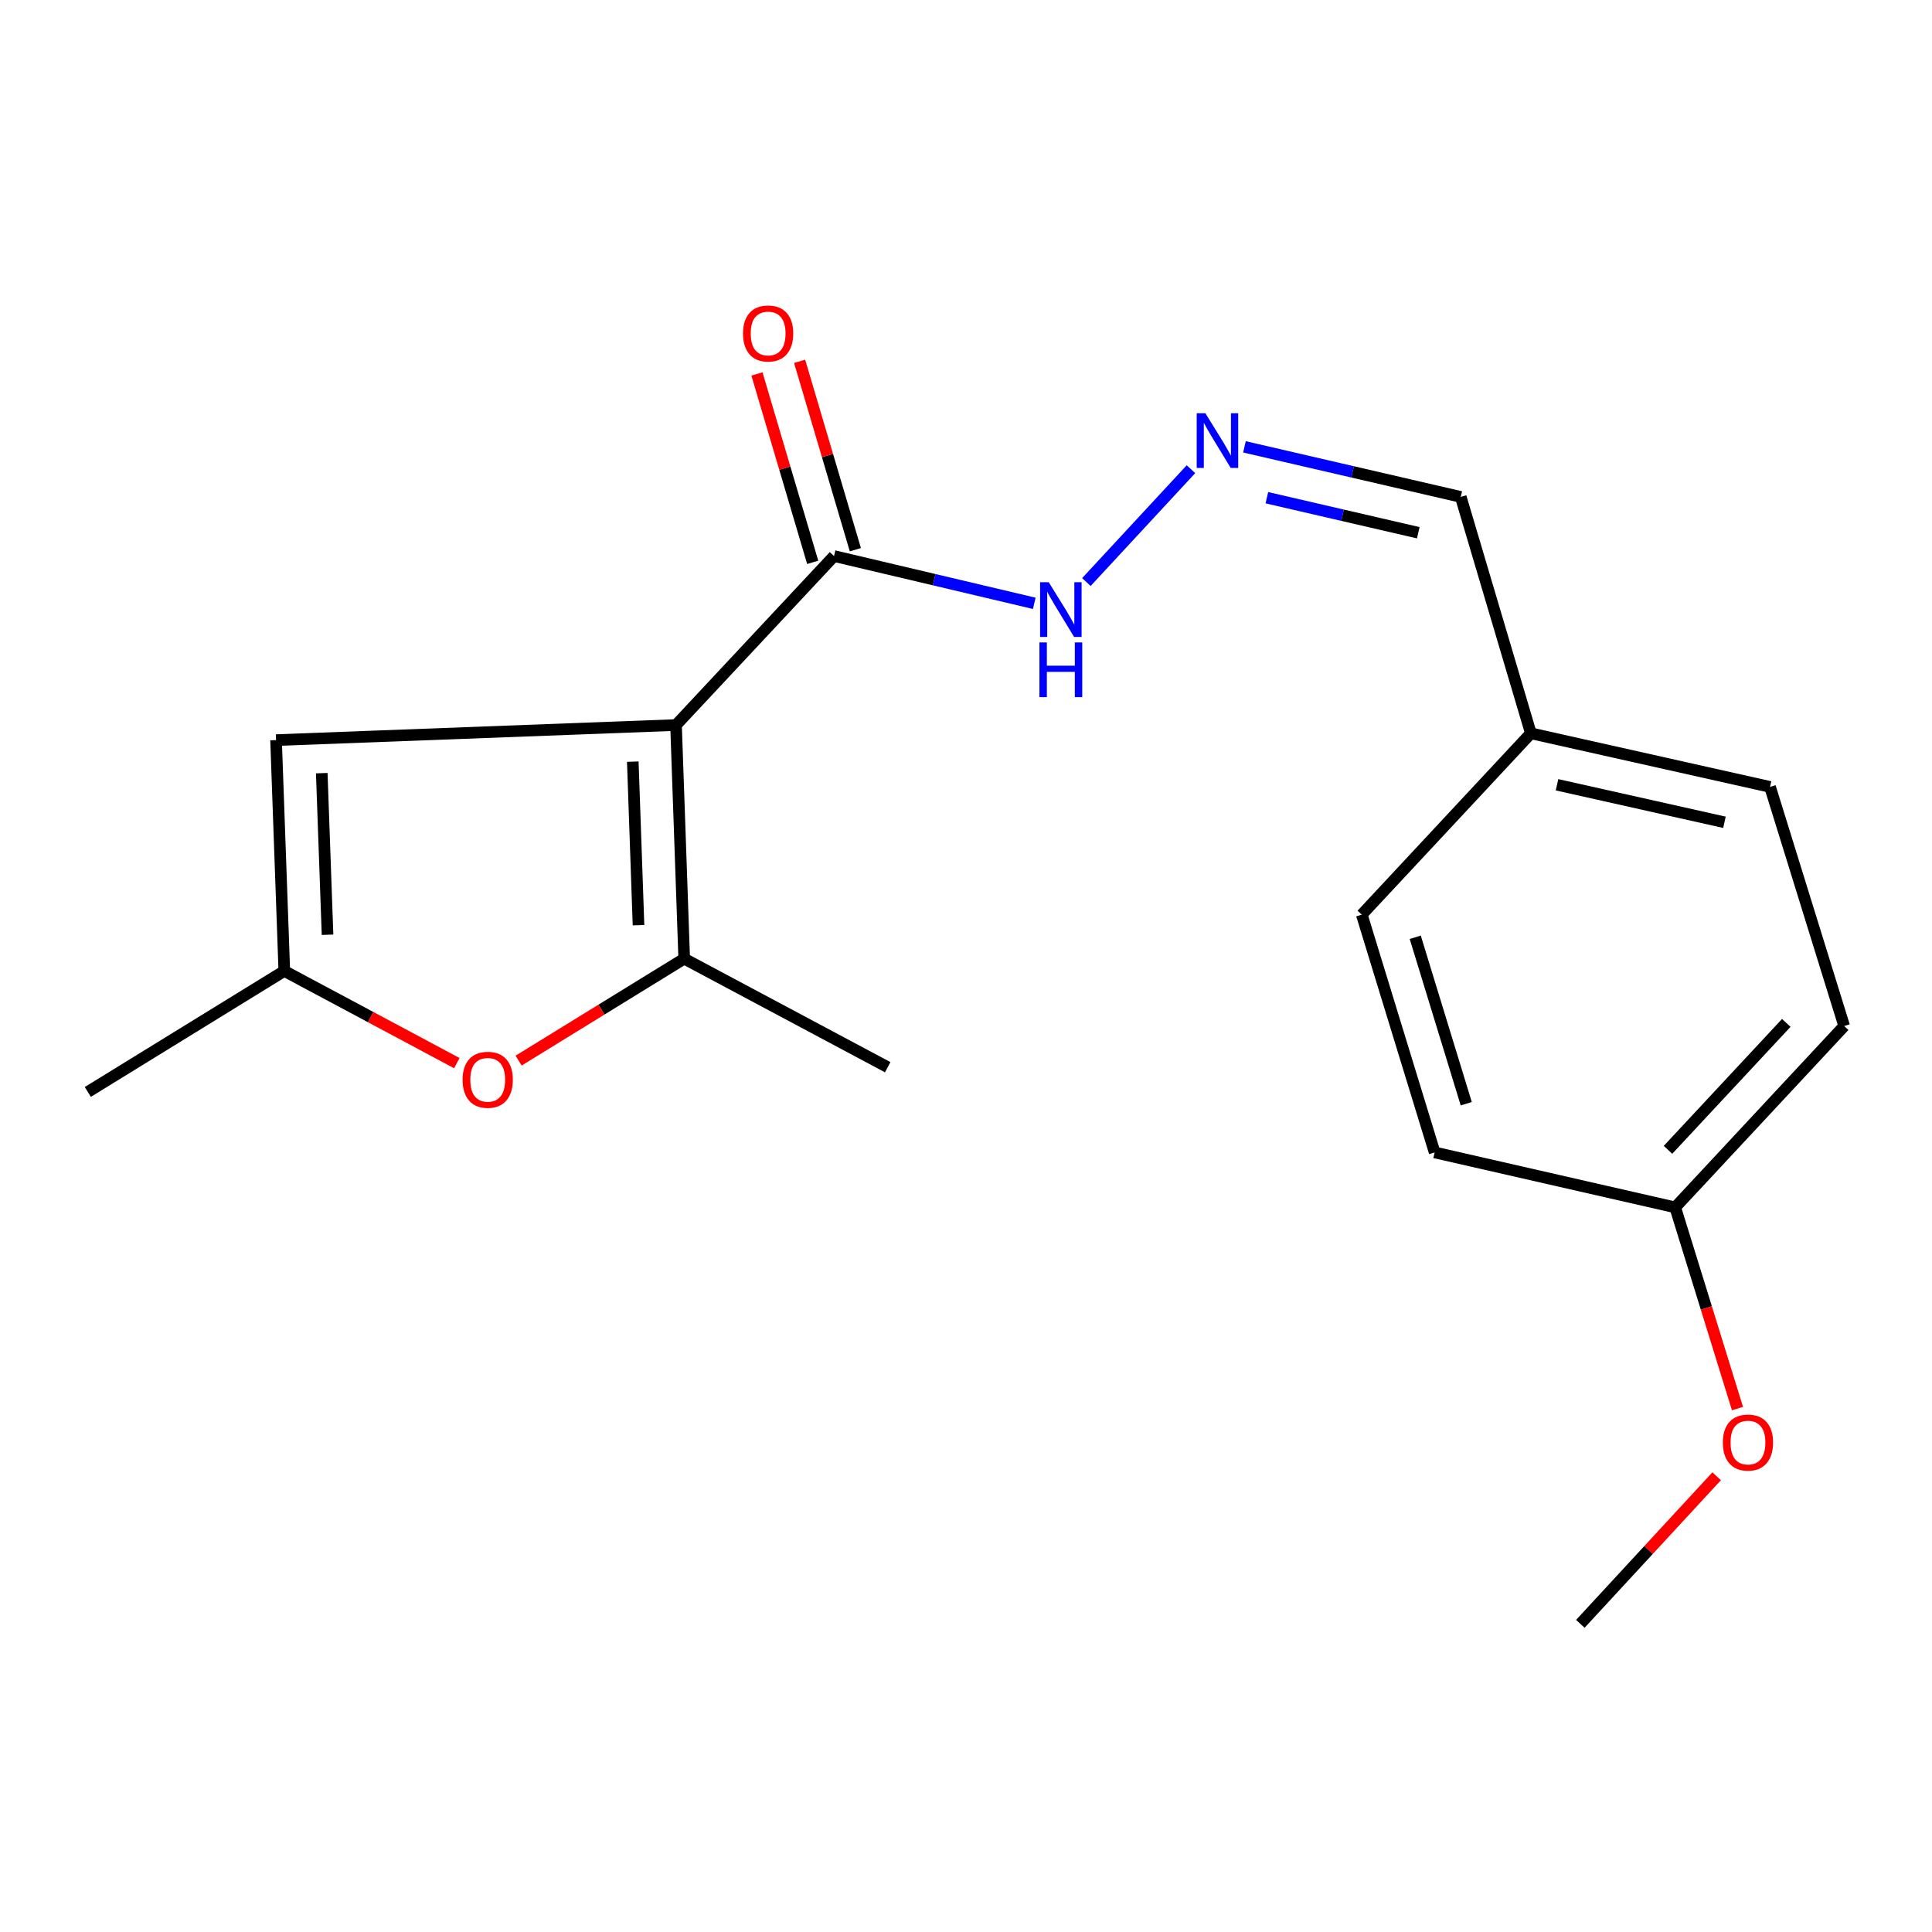 <?xml version='1.0' encoding='iso-8859-1'?>
<svg version='1.1' baseProfile='full'
              xmlns='http://www.w3.org/2000/svg'
                      xmlns:rdkit='http://www.rdkit.org/xml'
                      xmlns:xlink='http://www.w3.org/1999/xlink'
                  xml:space='preserve'
width='1000px' height='1000px' viewBox='0 0 1000 1000'>
<!-- END OF HEADER -->
<rect style='opacity:1.0;fill:#FFFFFF;stroke:none' width='1000' height='1000' x='0' y='0'> </rect>
<path class='bond-0' d='M 349.909,375.277 L 354.144,496.21' style='fill:none;fill-rule:evenodd;stroke:#000000;stroke-width:6px;stroke-linecap:butt;stroke-linejoin:miter;stroke-opacity:1' />
<path class='bond-0' d='M 327.529,394.223 L 330.493,478.876' style='fill:none;fill-rule:evenodd;stroke:#000000;stroke-width:6px;stroke-linecap:butt;stroke-linejoin:miter;stroke-opacity:1' />
<path class='bond-2' d='M 349.909,375.277 L 142.884,383.082' style='fill:none;fill-rule:evenodd;stroke:#000000;stroke-width:6px;stroke-linecap:butt;stroke-linejoin:miter;stroke-opacity:1' />
<path class='bond-3' d='M 349.909,375.277 L 431.691,287.802' style='fill:none;fill-rule:evenodd;stroke:#000000;stroke-width:6px;stroke-linecap:butt;stroke-linejoin:miter;stroke-opacity:1' />
<path class='bond-1' d='M 354.144,496.21 L 311.286,522.591' style='fill:none;fill-rule:evenodd;stroke:#000000;stroke-width:6px;stroke-linecap:butt;stroke-linejoin:miter;stroke-opacity:1' />
<path class='bond-1' d='M 311.286,522.591 L 268.427,548.973' style='fill:none;fill-rule:evenodd;stroke:#FF0000;stroke-width:6px;stroke-linecap:butt;stroke-linejoin:miter;stroke-opacity:1' />
<path class='bond-11' d='M 354.144,496.21 L 459.48,552.39' style='fill:none;fill-rule:evenodd;stroke:#000000;stroke-width:6px;stroke-linecap:butt;stroke-linejoin:miter;stroke-opacity:1' />
<path class='bond-19' d='M 236.458,550.274 L 191.807,526.421' style='fill:none;fill-rule:evenodd;stroke:#FF0000;stroke-width:6px;stroke-linecap:butt;stroke-linejoin:miter;stroke-opacity:1' />
<path class='bond-19' d='M 191.807,526.421 L 147.157,502.568' style='fill:none;fill-rule:evenodd;stroke:#000000;stroke-width:6px;stroke-linecap:butt;stroke-linejoin:miter;stroke-opacity:1' />
<path class='bond-4' d='M 142.884,383.082 L 147.157,502.568' style='fill:none;fill-rule:evenodd;stroke:#000000;stroke-width:6px;stroke-linecap:butt;stroke-linejoin:miter;stroke-opacity:1' />
<path class='bond-4' d='M 166.54,400.182 L 169.531,483.822' style='fill:none;fill-rule:evenodd;stroke:#000000;stroke-width:6px;stroke-linecap:butt;stroke-linejoin:miter;stroke-opacity:1' />
<path class='bond-6' d='M 431.691,287.802 L 483.514,300.041' style='fill:none;fill-rule:evenodd;stroke:#000000;stroke-width:6px;stroke-linecap:butt;stroke-linejoin:miter;stroke-opacity:1' />
<path class='bond-6' d='M 483.514,300.041 L 535.336,312.279' style='fill:none;fill-rule:evenodd;stroke:#0000FF;stroke-width:6px;stroke-linecap:butt;stroke-linejoin:miter;stroke-opacity:1' />
<path class='bond-7' d='M 442.733,284.535 L 428.306,235.779' style='fill:none;fill-rule:evenodd;stroke:#000000;stroke-width:6px;stroke-linecap:butt;stroke-linejoin:miter;stroke-opacity:1' />
<path class='bond-7' d='M 428.306,235.779 L 413.879,187.023' style='fill:none;fill-rule:evenodd;stroke:#FF0000;stroke-width:6px;stroke-linecap:butt;stroke-linejoin:miter;stroke-opacity:1' />
<path class='bond-7' d='M 420.649,291.069 L 406.223,242.313' style='fill:none;fill-rule:evenodd;stroke:#000000;stroke-width:6px;stroke-linecap:butt;stroke-linejoin:miter;stroke-opacity:1' />
<path class='bond-7' d='M 406.223,242.313 L 391.796,193.558' style='fill:none;fill-rule:evenodd;stroke:#FF0000;stroke-width:6px;stroke-linecap:butt;stroke-linejoin:miter;stroke-opacity:1' />
<path class='bond-17' d='M 147.157,502.568 L 45.455,565.184' style='fill:none;fill-rule:evenodd;stroke:#000000;stroke-width:6px;stroke-linecap:butt;stroke-linejoin:miter;stroke-opacity:1' />
<path class='bond-5' d='M 616.436,242.859 L 562.309,301.266' style='fill:none;fill-rule:evenodd;stroke:#0000FF;stroke-width:6px;stroke-linecap:butt;stroke-linejoin:miter;stroke-opacity:1' />
<path class='bond-8' d='M 644.128,231.286 L 700.104,244.242' style='fill:none;fill-rule:evenodd;stroke:#0000FF;stroke-width:6px;stroke-linecap:butt;stroke-linejoin:miter;stroke-opacity:1' />
<path class='bond-8' d='M 700.104,244.242 L 756.079,257.198' style='fill:none;fill-rule:evenodd;stroke:#000000;stroke-width:6px;stroke-linecap:butt;stroke-linejoin:miter;stroke-opacity:1' />
<path class='bond-8' d='M 655.728,257.61 L 694.911,266.679' style='fill:none;fill-rule:evenodd;stroke:#0000FF;stroke-width:6px;stroke-linecap:butt;stroke-linejoin:miter;stroke-opacity:1' />
<path class='bond-8' d='M 694.911,266.679 L 734.093,275.748' style='fill:none;fill-rule:evenodd;stroke:#000000;stroke-width:6px;stroke-linecap:butt;stroke-linejoin:miter;stroke-opacity:1' />
<path class='bond-9' d='M 756.079,257.198 L 792.377,379.563' style='fill:none;fill-rule:evenodd;stroke:#000000;stroke-width:6px;stroke-linecap:butt;stroke-linejoin:miter;stroke-opacity:1' />
<path class='bond-12' d='M 792.377,379.563 L 704.851,473.423' style='fill:none;fill-rule:evenodd;stroke:#000000;stroke-width:6px;stroke-linecap:butt;stroke-linejoin:miter;stroke-opacity:1' />
<path class='bond-13' d='M 792.377,379.563 L 916.175,407.302' style='fill:none;fill-rule:evenodd;stroke:#000000;stroke-width:6px;stroke-linecap:butt;stroke-linejoin:miter;stroke-opacity:1' />
<path class='bond-13' d='M 805.911,406.197 L 892.57,425.614' style='fill:none;fill-rule:evenodd;stroke:#000000;stroke-width:6px;stroke-linecap:butt;stroke-linejoin:miter;stroke-opacity:1' />
<path class='bond-10' d='M 867.083,624.934 L 954.545,531.074' style='fill:none;fill-rule:evenodd;stroke:#000000;stroke-width:6px;stroke-linecap:butt;stroke-linejoin:miter;stroke-opacity:1' />
<path class='bond-10' d='M 863.354,595.155 L 924.577,529.453' style='fill:none;fill-rule:evenodd;stroke:#000000;stroke-width:6px;stroke-linecap:butt;stroke-linejoin:miter;stroke-opacity:1' />
<path class='bond-16' d='M 867.083,624.934 L 883.201,677.006' style='fill:none;fill-rule:evenodd;stroke:#000000;stroke-width:6px;stroke-linecap:butt;stroke-linejoin:miter;stroke-opacity:1' />
<path class='bond-16' d='M 883.201,677.006 L 899.319,729.079' style='fill:none;fill-rule:evenodd;stroke:#FF0000;stroke-width:6px;stroke-linecap:butt;stroke-linejoin:miter;stroke-opacity:1' />
<path class='bond-20' d='M 867.083,624.934 L 742.568,596.492' style='fill:none;fill-rule:evenodd;stroke:#000000;stroke-width:6px;stroke-linecap:butt;stroke-linejoin:miter;stroke-opacity:1' />
<path class='bond-14' d='M 704.851,473.423 L 742.568,596.492' style='fill:none;fill-rule:evenodd;stroke:#000000;stroke-width:6px;stroke-linecap:butt;stroke-linejoin:miter;stroke-opacity:1' />
<path class='bond-14' d='M 732.527,485.135 L 758.93,571.283' style='fill:none;fill-rule:evenodd;stroke:#000000;stroke-width:6px;stroke-linecap:butt;stroke-linejoin:miter;stroke-opacity:1' />
<path class='bond-15' d='M 916.175,407.302 L 954.545,531.074' style='fill:none;fill-rule:evenodd;stroke:#000000;stroke-width:6px;stroke-linecap:butt;stroke-linejoin:miter;stroke-opacity:1' />
<path class='bond-18' d='M 888.541,764.114 L 853.26,802.304' style='fill:none;fill-rule:evenodd;stroke:#FF0000;stroke-width:6px;stroke-linecap:butt;stroke-linejoin:miter;stroke-opacity:1' />
<path class='bond-18' d='M 853.26,802.304 L 817.978,840.493' style='fill:none;fill-rule:evenodd;stroke:#000000;stroke-width:6px;stroke-linecap:butt;stroke-linejoin:miter;stroke-opacity:1' />
<path  class='atom-2' d='M 239.442 558.892
Q 239.442 552.092, 242.802 548.292
Q 246.162 544.492, 252.442 544.492
Q 258.722 544.492, 262.082 548.292
Q 265.442 552.092, 265.442 558.892
Q 265.442 565.772, 262.042 569.692
Q 258.642 573.572, 252.442 573.572
Q 246.202 573.572, 242.802 569.692
Q 239.442 565.812, 239.442 558.892
M 252.442 570.372
Q 256.762 570.372, 259.082 567.492
Q 261.442 564.572, 261.442 558.892
Q 261.442 553.332, 259.082 550.532
Q 256.762 547.692, 252.442 547.692
Q 248.122 547.692, 245.762 550.492
Q 243.442 553.292, 243.442 558.892
Q 243.442 564.612, 245.762 567.492
Q 248.122 570.372, 252.442 570.372
' fill='#FF0000'/>
<path  class='atom-6' d='M 623.897 213.893
L 633.177 228.893
Q 634.097 230.373, 635.577 233.053
Q 637.057 235.733, 637.137 235.893
L 637.137 213.893
L 640.897 213.893
L 640.897 242.213
L 637.017 242.213
L 627.057 225.813
Q 625.897 223.893, 624.657 221.693
Q 623.457 219.493, 623.097 218.813
L 623.097 242.213
L 619.417 242.213
L 619.417 213.893
L 623.897 213.893
' fill='#0000FF'/>
<path  class='atom-7' d='M 542.832 301.368
L 552.112 316.368
Q 553.032 317.848, 554.512 320.528
Q 555.992 323.208, 556.072 323.368
L 556.072 301.368
L 559.832 301.368
L 559.832 329.688
L 555.952 329.688
L 545.992 313.288
Q 544.832 311.368, 543.592 309.168
Q 542.392 306.968, 542.032 306.288
L 542.032 329.688
L 538.352 329.688
L 538.352 301.368
L 542.832 301.368
' fill='#0000FF'/>
<path  class='atom-7' d='M 538.012 332.52
L 541.852 332.52
L 541.852 344.56
L 556.332 344.56
L 556.332 332.52
L 560.172 332.52
L 560.172 360.84
L 556.332 360.84
L 556.332 347.76
L 541.852 347.76
L 541.852 360.84
L 538.012 360.84
L 538.012 332.52
' fill='#0000FF'/>
<path  class='atom-8' d='M 384.581 172.605
Q 384.581 165.805, 387.941 162.005
Q 391.301 158.205, 397.581 158.205
Q 403.861 158.205, 407.221 162.005
Q 410.581 165.805, 410.581 172.605
Q 410.581 179.485, 407.181 183.405
Q 403.781 187.285, 397.581 187.285
Q 391.341 187.285, 387.941 183.405
Q 384.581 179.525, 384.581 172.605
M 397.581 184.085
Q 401.901 184.085, 404.221 181.205
Q 406.581 178.285, 406.581 172.605
Q 406.581 167.045, 404.221 164.245
Q 401.901 161.405, 397.581 161.405
Q 393.261 161.405, 390.901 164.205
Q 388.581 167.005, 388.581 172.605
Q 388.581 178.325, 390.901 181.205
Q 393.261 184.085, 397.581 184.085
' fill='#FF0000'/>
<path  class='atom-17' d='M 891.737 746.663
Q 891.737 739.863, 895.097 736.063
Q 898.457 732.263, 904.737 732.263
Q 911.017 732.263, 914.377 736.063
Q 917.737 739.863, 917.737 746.663
Q 917.737 753.543, 914.337 757.463
Q 910.937 761.343, 904.737 761.343
Q 898.497 761.343, 895.097 757.463
Q 891.737 753.583, 891.737 746.663
M 904.737 758.143
Q 909.057 758.143, 911.377 755.263
Q 913.737 752.343, 913.737 746.663
Q 913.737 741.103, 911.377 738.303
Q 909.057 735.463, 904.737 735.463
Q 900.417 735.463, 898.057 738.263
Q 895.737 741.063, 895.737 746.663
Q 895.737 752.383, 898.057 755.263
Q 900.417 758.143, 904.737 758.143
' fill='#FF0000'/>
</svg>
